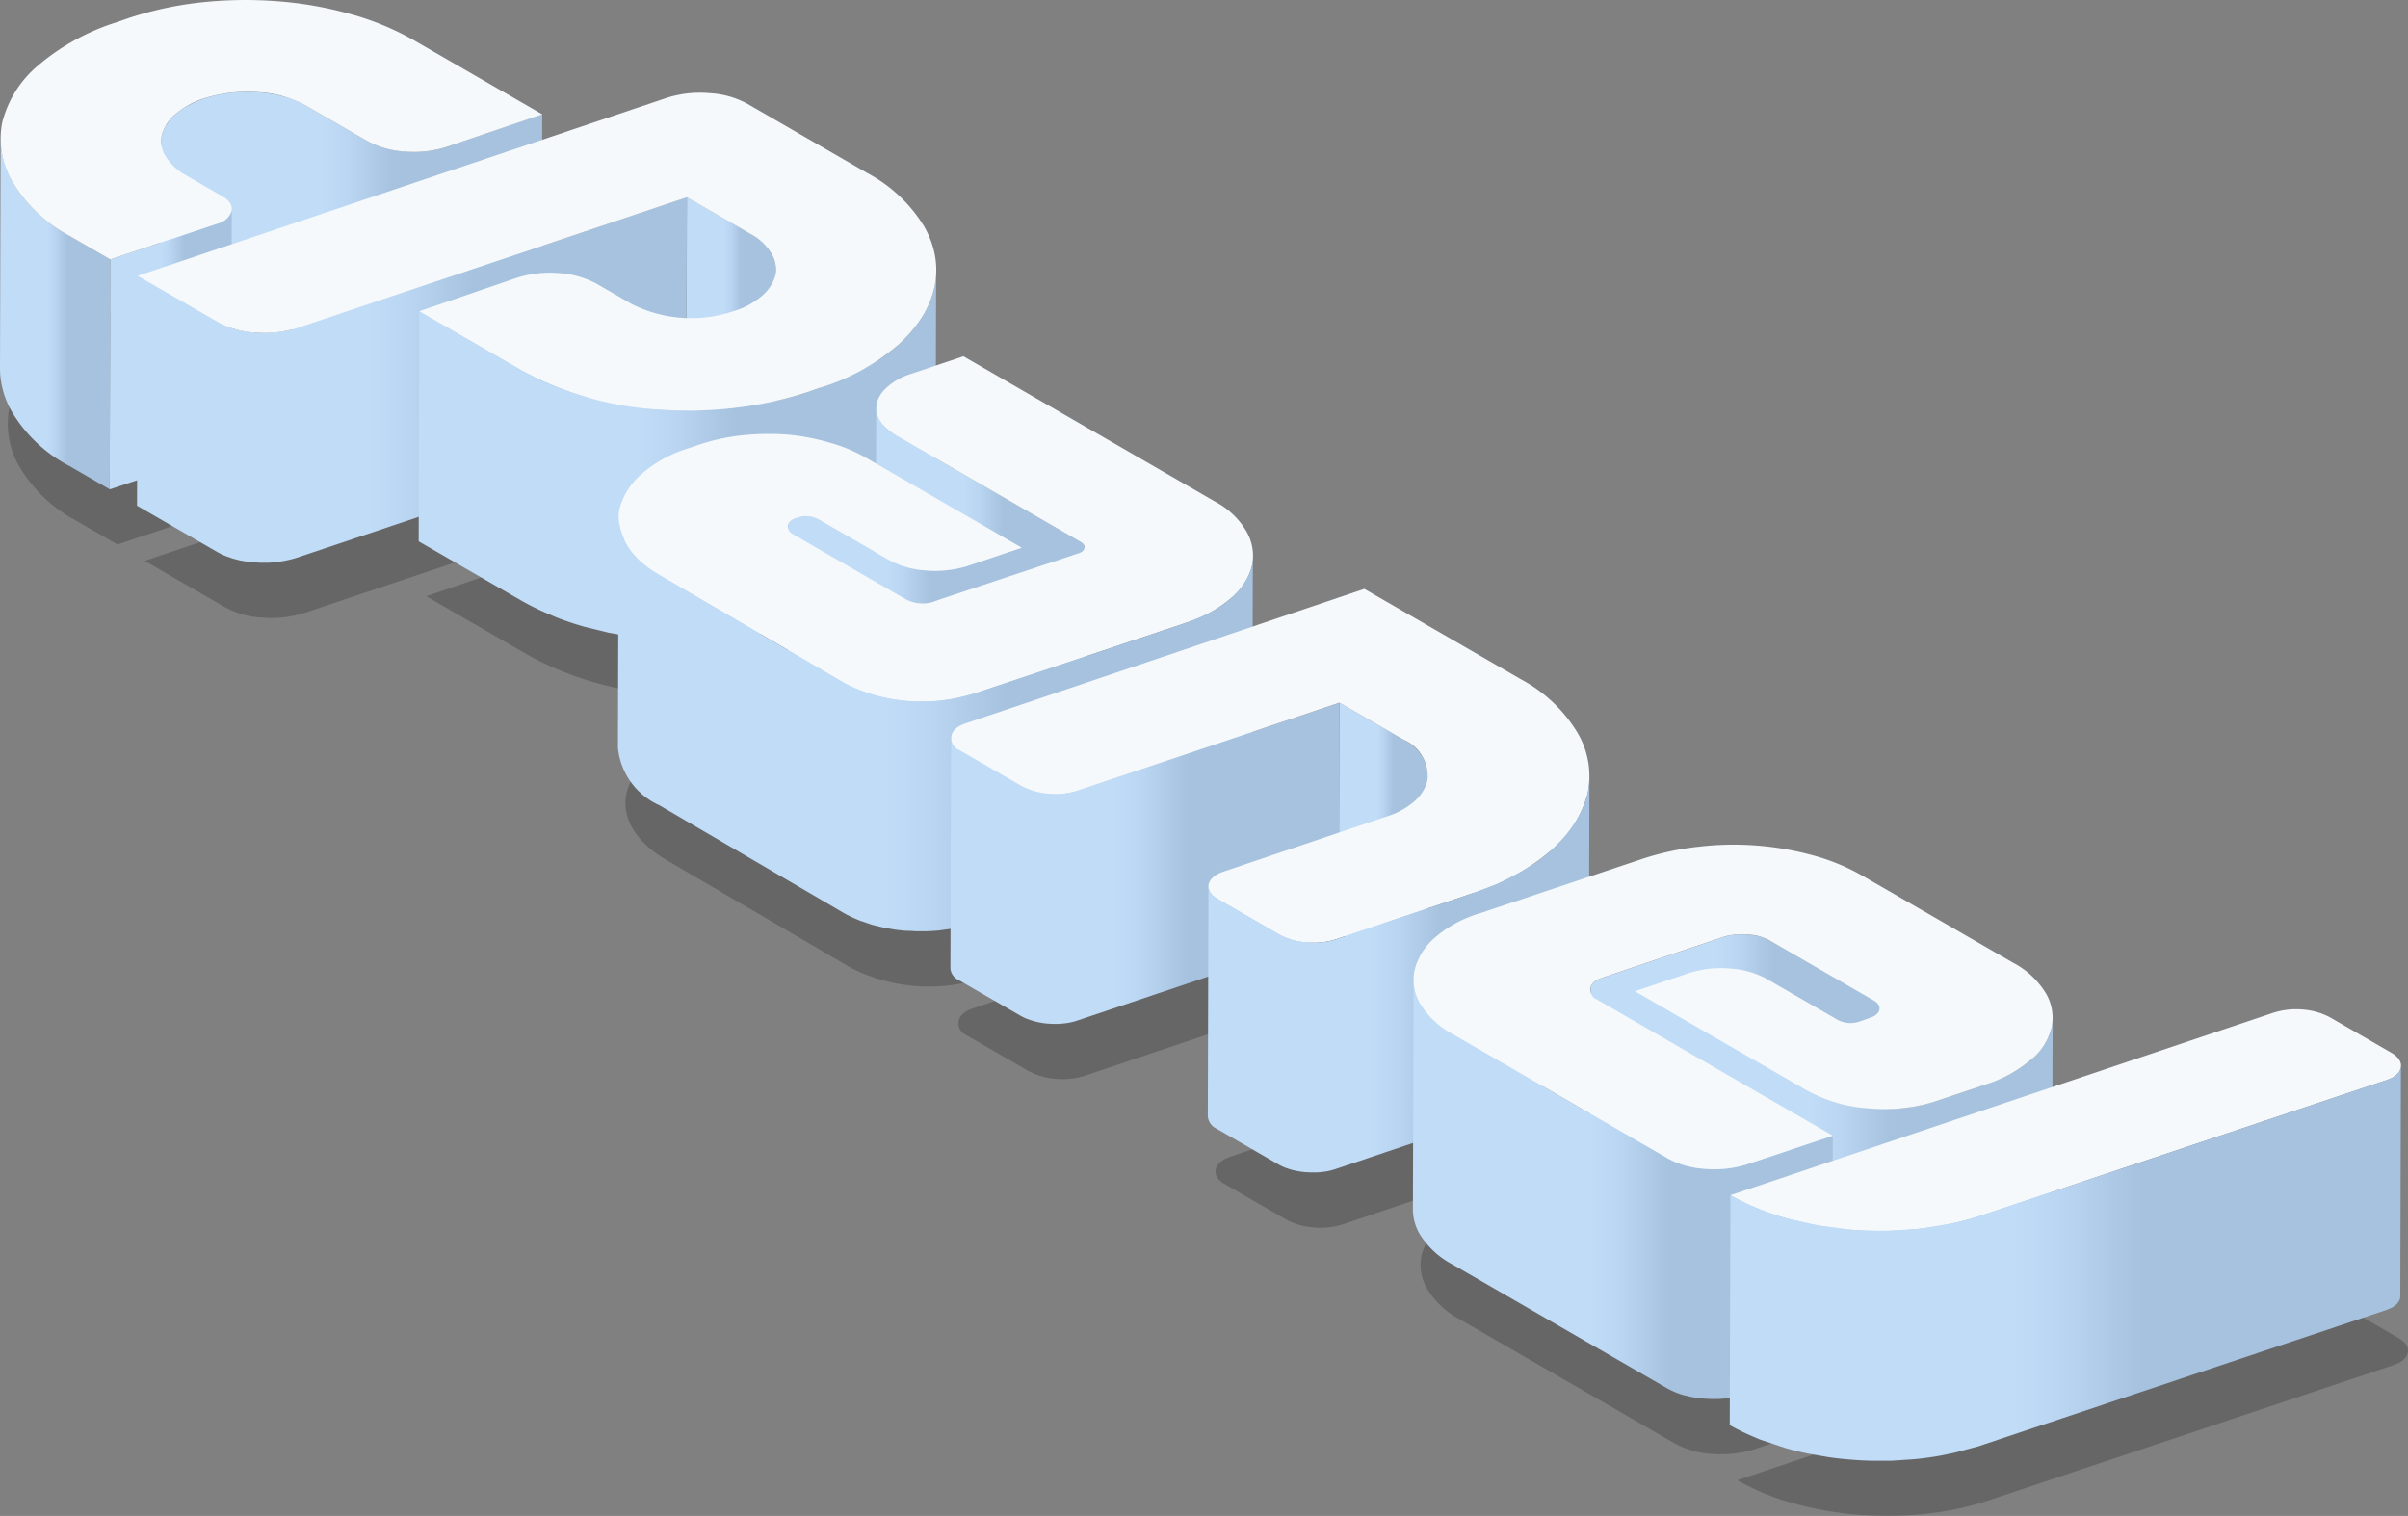 <svg xmlns="http://www.w3.org/2000/svg" xmlns:xlink="http://www.w3.org/1999/xlink" viewBox="0 0 128.046 80.615" xmlns:v="https://vecta.io/nano"><rect x="0" y="0" width="128.046" height="80.615" fill="#808080" stroke="none"/><style>.P{isolation:isolate}</style><defs><linearGradient id="A" x1="-45.43" y1="-155.329" x2="-25.124" y2="-155.329" gradientUnits="userSpaceOnUse"><stop offset=".422" stop-color="#c1dcf7"/><stop offset=".497" stop-color="#bad5f1"/><stop offset=".605" stop-color="#a7c3df"/><stop offset=".612" stop-color="#a6c2de"/></linearGradient><linearGradient id="B" x1="-53.967" y1="-151.23" x2="-48.099" y2="-151.23" xlink:href="#A"/><linearGradient id="C" x1="-48.134" y1="-149.362" x2="-41.639" y2="-149.362" xlink:href="#A"/><linearGradient id="D" x1="-17.472" y1="-149.392" x2="-12.706" y2="-149.392" xlink:href="#A"/><linearGradient id="E" x1="-46.678" y1="-147.715" x2="-17.438" y2="-147.715" xlink:href="#A"/><linearGradient id="F" x1="-31.706" y1="-143.713" x2="-4.18" y2="-143.713" xlink:href="#A"/><linearGradient id="G" x1="-7.408" y1="-136.425" x2="3.697" y2="-136.425" xlink:href="#A"/><linearGradient id="H" x1="-12.114" y1="-132.905" x2=".365" y2="-132.905" xlink:href="#A"/><linearGradient id="I" x1="-21.111" y1="-129.387" x2="12.659" y2="-129.387" xlink:href="#A"/><linearGradient id="J" x1="17.222" y1="-122.532" x2="21.97" y2="-122.532" xlink:href="#A"/><linearGradient id="K" x1="-3.424" y1="-122.014" x2="17.257" y2="-122.014" xlink:href="#A"/><linearGradient id="L" x1="10.258" y1="-116.106" x2="30.554" y2="-116.106" xlink:href="#A"/><clipPath id="M" transform="translate(53.967 167.924)"><path d="M30.557-103.051l.035-12.227a.427.427 0 0 1 .013-.106l-.035 12.228a.419.419 0 0 0-.013.105z" fill="none"/></clipPath><linearGradient id="N" x1="30.57" y1="-110.129" x2="46.488" y2="-110.129" xlink:href="#A"/><linearGradient id="O" x1="32.932" y1="-105.965" x2="55.186" y2="-105.965" xlink:href="#A"/><linearGradient id="P" x1="21.164" y1="-104.675" x2="43.491" y2="-104.675" xlink:href="#A"/><linearGradient id="Q" x1="38.008" y1="-100.751" x2="73.707" y2="-100.751" xlink:href="#A"/></defs><g opacity=".2"><path d="M12.684 26.383c.067-.279-.093-.561-.456-.771l-1.956-1.129a2.94 2.94 0 0 1-1.086-1.009c-.22-.339-.292-.753-.2-1.146a2.22 2.22 0 0 1 .687-1.08 4.55 4.55 0 0 1 1.58-.867 7.74 7.74 0 0 1 2.881-.32 5.9 5.9 0 0 1 2.5.708l.056.033 3.183 1.837a4.82 4.82 0 0 0 2.017.577 5.8 5.8 0 0 0 2.233-.247l5.094-1.732-6.838-3.948c-1.069-.604-2.209-1.072-3.394-1.394a19.95 19.95 0 0 0-3.866-.674 22.15 22.15 0 0 0-4.041.062 18.92 18.92 0 0 0-3.877.841l-.6.21c-1.549.482-2.985 1.273-4.219 2.326-.923.781-1.58 1.829-1.879 3a4.48 4.48 0 0 0 .559 3.2 7.68 7.68 0 0 0 2.972 2.818l.079.046 2.133 1.231 5.66-1.891a1.03 1.03 0 0 0 .778-.681zm26.8 10.454c1.318-.149 2.617-.433 3.877-.848l.565-.2c1.556-.466 2.996-1.254 4.226-2.315 2.064-1.865 2.566-4.169 1.364-6.281-.738-1.203-1.785-2.186-3.032-2.846l-6.375-3.681a4.7 4.7 0 0 0-2-.561 5.8 5.8 0 0 0-2.27.247L7.695 29.824l4.261 2.46c.616.336 1.3.527 2 .559.753.062 1.511-.022 2.232-.247l20.714-6.949 3.409 1.969a2.84 2.84 0 0 1 1.081 1.021 1.68 1.68 0 0 1 .217 1.146 2.25 2.25 0 0 1-.688 1.08 4.11 4.11 0 0 1-1.522.833 7.03 7.03 0 0 1-5.45-.383l-1.835-1.059c-.627-.339-1.32-.536-2.031-.578-.751-.061-1.507.024-2.226.251l-5.189 1.78 5.478 3.163a17.35 17.35 0 0 0 7.273 2.068 21.4 21.4 0 0 0 4.065-.101zm24.024 11.416a6.76 6.76 0 0 0 2.373-1.329 3.28 3.28 0 0 0 1.066-1.7c.122-.618.015-1.26-.3-1.806a4.18 4.18 0 0 0-1.65-1.578l-.078-.044-13.324-7.693-2.9.973a3.42 3.42 0 0 0-1.167.678c-.9.8-.7 1.864.479 2.547l9.832 5.677c.154.088.224.21.187.328-.019.122-.139.229-.33.28l-.429.138-6.918 2.3-.3.107a1.75 1.75 0 0 1-.789.1c-.266-.021-.524-.097-.758-.225l-5.957-3.439c-.184-.078-.299-.262-.289-.461.024-.177.2-.332.469-.413.386-.142.815-.111 1.177.085l3.719 2.147c.612.332 1.291.523 1.986.559a5.81 5.81 0 0 0 2.232-.247l2.859-.959-8.311-4.8a8.49 8.49 0 0 0-1.948-.8 11.48 11.48 0 0 0-2.242-.42 13.8 13.8 0 0 0-2.405.044c-.773.084-1.534.252-2.27.5l-.571.191c-.918.277-1.766.747-2.487 1.379a3.67 3.67 0 0 0-1.148 1.784c-.29 1.313.485 2.632 2.152 3.594l9.8 5.727c2.169 1.1 4.687 1.289 6.995.525zm19.359 12.116a5.86 5.86 0 0 0 1.931-3.03 4.53 4.53 0 0 0-.531-3.215 7.8 7.8 0 0 0-3-2.837l-.08-.046-8.255-4.766-21.177 7.144c-.445.133-.742.4-.779.682a.68.68 0 0 0 .418.748l3.272 1.89a3.6 3.6 0 0 0 1.469.429 3.9 3.9 0 0 0 1.616-.184l13.844-4.66 3.391 1.957a2.11 2.11 0 0 1 1.285 2.2 2.17 2.17 0 0 1-.681 1.084 4.11 4.11 0 0 1-1.523.826l-8.639 2.919c-.913.3-1.073 1.012-.316 1.449l3.269 1.887c.453.248.956.393 1.472.424a3.82 3.82 0 0 0 1.609-.18l7.146-2.408c1.566-.465 3.017-1.253 4.259-2.313zm14.963 15.18l-12.552-7.247c-.239-.099-.378-.35-.335-.605.043-.232.284-.431.64-.542l6.466-2.182a3.5 3.5 0 0 1 1.215-.114 2.6 2.6 0 0 1 1.153.284l5.625 3.247c.441.269.335.7-.205.889l-.565.195c-.391.142-.824.111-1.191-.085l-3.751-2.165c-.614-.332-1.295-.523-1.992-.56a5.47 5.47 0 0 0-2.2.258l-2.833.951 9.162 5.289a7.85 7.85 0 0 0 3.305.938c1.23.116 2.471-.025 3.644-.416l2.592-.87a7.01 7.01 0 0 0 2.379-1.316 3.15 3.15 0 0 0 1.079-1.7 2.55 2.55 0 0 0-.3-1.81 4.41 4.41 0 0 0-1.727-1.621L99.367 61.7c-.818-.463-1.692-.819-2.6-1.062-1.97-.538-4.026-.691-6.054-.453a14.6 14.6 0 0 0-2.994.645l-8.664 2.9a6.41 6.41 0 0 0-2.388 1.294 3.37 3.37 0 0 0-1.073 1.718 2.5 2.5 0 0 0 .3 1.8c.423.688 1.024 1.248 1.74 1.621l11.418 6.593a4.72 4.72 0 0 0 2 .559 5.86 5.86 0 0 0 2.233-.247zm29.713-4.398l-3.237-1.869a3.61 3.61 0 0 0-1.51-.438 3.97 3.97 0 0 0-1.622.195l-28.793 9.676a12.95 12.95 0 0 0 3.023 1.239 17.89 17.89 0 0 0 3.459.6 18.68 18.68 0 0 0 3.6-.059 16.05 16.05 0 0 0 3.483-.774l21.292-7.115c.438-.129.742-.38.792-.667.069-.285-.109-.57-.487-.788z"/></g><g transform="translate(53.967 167.924)"><path d="M-30.219-160.112c-.341.109-.691.183-1.047.223l-.051.007c-.377.041-.756.047-1.134.017l-.5-.063-.107-.019-.477-.109-.039-.013-.413-.144c-.165-.065-.324-.142-.478-.229l-3.183-1.837-.056-.033a4.7 4.7 0 0 0-.588-.282l-.035-.017a5.74 5.74 0 0 0-.519-.174h0-.016l-.428-.105-.15-.026-.13-.023-.141-.024-.422-.047-.067-.005-.391-.02h-.272H-41h-.078l-.52.035c-.018 0-.035.006-.053.007l-.2.029-.352.049c-.028 0-.054.015-.082.02-.27.051-.538.118-.8.2-.271.093-.534.206-.787.34l-.142.075c-.042.027-.082.039-.119.062a3.53 3.53 0 0 0-.532.39l-.02.018c-.103.095-.198.198-.285.308-.04.05-.07.1-.105.155l-.044.067c-.013.023-.03.041-.042.062a2.11 2.11 0 0 0-.132.282l-.06.188-.012.054c-.015.078-.024.157-.027.237v.037l-.038 12.22c0-.111.014-.221.04-.328a1.99 1.99 0 0 1 .233-.532l.045-.066c.116-.177.253-.339.409-.482a3.76 3.76 0 0 1 .651-.452l.142-.074c.253-.134.516-.247.787-.34.262-.082.53-.149.8-.2l.435-.07.2-.028q.323-.035.65-.042h.128l.662.018.63.077.131.022.574.13h.02a5.44 5.44 0 0 1 .557.193 4.5 4.5 0 0 1 .588.281l.056.033 3.183 1.838a3.77 3.77 0 0 0 .478.228c.011 0 .02.011.031.015a4.5 4.5 0 0 0 .387.13.34.34 0 0 0 .034.012h0l.367.09.106.019.107.018.13.023.336.037h.037l.335.018h.358c.119 0 .262-.014.391-.026.017 0 .034-.006.05-.007l.05-.007.356-.05a5.14 5.14 0 0 0 .663-.164l.03-.01 5.094-1.732.035-12.228z" fill="url(#A)"/><path d="M-50.232-155.36l-.079-.046a7.68 7.68 0 0 1-2.972-2.819 4.63 4.63 0 0 1-.65-2.332l-.034 12.227c.006.82.23 1.625.649 2.33a7.69 7.69 0 0 0 2.972 2.819l.08.045 2.132 1.231.035-12.227z" fill="url(#B)"/><path d="M-41.654-156.7c-.013.071-.04.139-.079.2l-.012.018a.86.86 0 0 1-.146.166c-.019.017-.044.032-.065.048a1.2 1.2 0 0 1-.144.1 1.74 1.74 0 0 1-.275.122l-.065.027-5.659 1.891-.035 12.227 5.66-1.891.018-.006c.017 0 .03-.014.046-.02a1.7 1.7 0 0 0 .275-.123c.011-.006.025-.01.036-.016a1.34 1.34 0 0 0 .109-.081l.064-.048.017-.012c.034-.031.065-.064.094-.1.013-.017.024-.035.035-.053l.012-.017.013-.02c.016-.027.029-.055.039-.084s.019-.055.024-.083v-.014l.005-.021c.005-.029.009-.059.01-.089v-.013l.035-12.228c0 .04-.004.081-.012.12z" fill="url(#C)"/></g><path d="M23.748 7.812a5.79 5.79 0 0 1-2.232.247c-.707-.042-1.395-.239-2.017-.577l-3.183-1.837-.056-.033a5.9 5.9 0 0 0-2.5-.708c-.972-.076-1.949.033-2.881.32-.579.181-1.116.475-1.58.867-.33.285-.569.66-.688 1.08-.092.393-.02.807.2 1.146.27.424.644.771 1.086 1.009l1.955 1.129c.364.21.524.492.457.77a1.03 1.03 0 0 1-.786.679l-5.659 1.891-2.133-1.231-.079-.046A7.68 7.68 0 0 1 .68 9.699C.101 8.741-.099 7.601.121 6.504a5.81 5.81 0 0 1 1.879-3 11.98 11.98 0 0 1 4.219-2.326l.6-.21a18.93 18.93 0 0 1 3.878-.841c1.342-.144 2.694-.165 4.04-.062 1.308.097 2.603.323 3.867.674 1.185.322 2.325.79 3.394 1.394l6.838 3.947z" fill="#f5f9fc"/><g transform="translate(53.967 167.924)"><path d="M-12.706-153.577c-.002-.306-.085-.606-.241-.869a2.84 2.84 0 0 0-1.081-1.021l-3.41-1.969-.034 12.228 3.409 1.968c.444.239.817.591 1.081 1.021a1.88 1.88 0 0 1 .182.431c.04.143.06.291.06.439h0z" fill="url(#D)"/><path d="M-38.151-150.487c-.206.064-.416.115-.628.155l-.335.054-.154.022-.5.032h-.1c-.172 0-.346 0-.518-.016l-.514-.059-.095-.016-.443-.1-.036-.009a4.21 4.21 0 0 1-.444-.152c-.161-.064-.317-.139-.467-.224l-4.261-2.46-.035 12.227 4.261 2.461c.15.085.306.16.467.223l.027.013.407.137h.01l.036.008q.148.042.3.075l.141.024.094.017c.03 0 .059.011.089.015l.315.035.11.008.328.018h.192.094.068a3.89 3.89 0 0 0 .39-.026c.015 0 .029 0 .044-.006l.153-.021.268-.038c.023 0 .044-.012.067-.016.212-.04.422-.092.628-.156l20.714-6.948.034-12.228z" fill="url(#E)"/><path d="M-4.194-153.341c-.009.172-.029.344-.059.514l-.033.181a4.63 4.63 0 0 1-.183.636v.008c-.085.219-.185.431-.3.636l-.092.163a6.13 6.13 0 0 1-.456.677v.005c-.235.294-.491.57-.768.825l-.1.093a8.54 8.54 0 0 1-.789.63l-.275.184-.569.353-.828.432-.4.194-1.364.522-.565.2c-.549.183-1.126.336-1.715.47l-.373.08-1.789.3-1.953.142h-.26a21.97 21.97 0 0 1-1.853-.043c-.613-.043-1.223-.128-1.818-.225l-.389-.068-1.706-.389h-.021a16.37 16.37 0 0 1-1.678-.579l-.214-.094c-.496-.206-.98-.443-1.447-.708l-5.478-3.163-.035 12.228 5.478 3.163c.467.264.95.501 1.446.707l.216.094.152.066c.486.192 1 .363 1.521.513h0l.022.005 1.294.317.41.071.391.068.442.077q.6.086 1.219.136c.052 0 .1.009.156.012q.484.034.974.047v-.024h0v.024h.88.259.132l1.372-.091.449-.049q.649-.075 1.28-.189l.508-.108.375-.08 1.508-.4.206-.068.565-.195 1.365-.523.4-.192.831-.434.186-.1.382-.256.275-.183a8.87 8.87 0 0 0 .79-.63l.056-.051c.015-.014.025-.029.04-.043a7.4 7.4 0 0 0 .766-.824h0 0a5.9 5.9 0 0 0 .455-.677c.016-.027.039-.054.055-.082s.023-.054.038-.08c.114-.205.214-.418.3-.637v-.006h0a4.5 4.5 0 0 0 .183-.637c.006-.025.017-.05.022-.075s.006-.071.012-.106c.03-.17.049-.342.059-.514 0-.035.011-.07.012-.106v-.111l.034-12.228c.008.05-.002.122-.006.195z" fill="url(#F)"/></g><path d="M43.555 20.636l-.565.2c-1.26.415-2.559.699-3.877.847a21.32 21.32 0 0 1-4.066.1 17.36 17.36 0 0 1-7.273-2.068l-5.478-3.163 5.189-1.78a5.82 5.82 0 0 1 2.226-.251c.711.042 1.404.239 2.031.578l1.835 1.059c1.69.858 3.655.996 5.449.383.561-.166 1.08-.45 1.523-.833.329-.286.568-.661.688-1.08a1.69 1.69 0 0 0-.217-1.146 2.84 2.84 0 0 0-1.081-1.021l-3.41-1.969-20.713 6.949a5.9 5.9 0 0 1-2.232.247c-.7-.033-1.384-.224-2-.559l-4.261-2.46 28.138-9.467c.733-.231 1.505-.315 2.271-.247a4.72 4.72 0 0 1 2.005.562l6.375 3.681a7.89 7.89 0 0 1 3.032 2.846c1.2 2.112.7 4.416-1.365 6.281-1.23 1.059-2.669 1.846-4.224 2.311z" fill="#f5f9fc"/><g transform="translate(53.967 167.924)"><path d="M3.5-139.108l-9.832-5.677c-.585-.259-.983-.814-1.042-1.451l-.035 12.228a1.77 1.77 0 0 0 1.042 1.451l9.832 5.676a.33.33 0 0 1 .2.266l.035-12.227a.33.33 0 0 0-.2-.266z" fill="url(#G)"/><path d="M-2.493-137.836a5.43 5.43 0 0 1-1.047.223l-.052.007a6.12 6.12 0 0 1-1.133.017 5.26 5.26 0 0 1-.5-.06l-.1-.017-.449-.1-.026-.007a4.45 4.45 0 0 1-.444-.152c-.159-.063-.314-.137-.463-.222l-3.719-2.147a1.21 1.21 0 0 0-.158-.076 1.17 1.17 0 0 0-.118-.04h0l-.1-.025-.093-.016-.088-.01h-.028-.06-.089c-.03 0-.064 0-.095.006l-.048.007h-.02l-.042.006c-.055.01-.11.024-.163.041a.85.85 0 0 0-.071.025l-.018.006c-.016 0-.027.013-.041.018a1.02 1.02 0 0 0-.145.065l-.021.009c-.026.016-.05.035-.073.055-.011.007-.021.015-.031.023h-.007a.6.6 0 0 0-.055.059c-.011.014-.019.027-.028.041v.007.005q-.014.025-.024.051c-.006.017-.011.034-.014.051v.018.039.009l-.034 12.228c-.001-.016-.001-.032 0-.048.007-.045.022-.087.045-.126l.005-.006c.024-.039.054-.075.089-.106.009-.008.021-.015.031-.023.03-.023.061-.045.094-.064a1.06 1.06 0 0 1 .144-.064c.021-.007.038-.018.061-.024.089-.035.181-.059.276-.072h.02c.097-.013.195-.016.292-.01h.009c.102.008.202.025.3.053h0c.097.028.19.067.277.116l3.718 2.147a3.54 3.54 0 0 0 .463.222c.009 0 .017.009.026.012.135.053.272.1.412.139h.007l.022.005.325.08.127.022.1.017.1.018.319.036.082.006.335.018h.358a4.16 4.16 0 0 0 .391-.026c.017 0 .033 0 .05-.007l.051-.007.354-.049a5.06 5.06 0 0 0 .663-.164l.03-.01 2.859-.958.034-12.228z" fill="url(#H)"/></g><path d="M65.51 31.768a6.77 6.77 0 0 1-2.373 1.328L51.9 36.852c-2.308.764-4.826.575-6.994-.526l-9.8-5.726c-1.667-.962-2.442-2.281-2.152-3.594.198-.695.598-1.315 1.148-1.784.721-.632 1.569-1.102 2.487-1.379l.571-.191a10.67 10.67 0 0 1 2.269-.5c.799-.085 1.604-.1 2.406-.044.759.065 1.51.206 2.242.42a8.51 8.51 0 0 1 1.948.8l8.31 4.8-2.858.959a5.81 5.81 0 0 1-2.232.247c-.696-.036-1.374-.227-1.987-.559l-3.718-2.147c-.362-.196-.791-.227-1.178-.085-.266.081-.444.236-.468.413-.01.199.105.383.289.461l5.957 3.439c.234.128.492.204.758.225a1.75 1.75 0 0 0 .789-.1l.3-.107 6.918-2.3.425-.144c.191-.051.311-.158.329-.28.038-.118-.033-.24-.186-.328l-9.832-5.677c-1.183-.683-1.381-1.743-.479-2.547a3.41 3.41 0 0 1 1.167-.678l2.9-.973 13.325 7.693.077.044c.686.363 1.258.909 1.651 1.578.315.546.421 1.188.3 1.806a3.28 3.28 0 0 1-1.072 1.7z" fill="#f5f9fc"/><g transform="translate(53.967 167.924)"><path d="M12.609-137.862a2.58 2.58 0 0 1-.129.409c-.022.057-.052.113-.079.169l-.128.248c-.048.082-.094.142-.144.213l-.148.2c-.1.12-.206.234-.318.342l-.12.124c-.143.129-.294.25-.451.362l-.159.106-.333.209-.456.24-.223.111-.751.3-11.237 3.756c-.106.036-.219.059-.328.091l-.734.183-.549.091-.237.033q-.4.043-.814.053h-.156c-.256 0-.511 0-.764-.022h-.09l-.794-.1-.184-.032-.746-.169-.046-.011a7.4 7.4 0 0 1-.757-.26 6.27 6.27 0 0 1-.795-.381l-9.8-5.726a3.74 3.74 0 0 1-2.212-3.06l-.035 12.227c.132 1.342.976 2.509 2.208 3.056l9.8 5.726c.257.146.525.273.8.381.014.005.027.014.041.02l.7.237h.012c.016.005.032.008.048.012l.547.134.2.035.181.031.194.034q.277.039.561.063h.041.09l.434.023h.33.155.1q.318-.01.634-.042c.027 0 .053-.008.079-.011l.238-.033.416-.058c.045-.008.087-.024.132-.033a8.05 8.05 0 0 0 .735-.183l.214-.053.114-.038L9.135-122.6l.752-.3.221-.109.458-.242.094-.049.238-.159.16-.107c.157-.112.307-.233.45-.362l.038-.035c.031-.028.053-.06.082-.089a4.04 4.04 0 0 0 .318-.342c.014-.017.033-.033.047-.05.039-.05.067-.1.1-.153l.143-.212c.012-.02.029-.04.041-.061.034-.061.058-.124.087-.187l.079-.169.022-.046c.045-.118.08-.24.107-.363v-.01a2.43 2.43 0 0 0 .047-.414v-.065l.035-12.227a2.46 2.46 0 0 1-.045.489z" fill="url(#I)"/><path d="M20.647-128.6l-3.39-1.957-.035 12.227 3.391 1.958a2.28 2.28 0 0 1 1.322 1.864l.035-12.228a2.28 2.28 0 0 0-1.323-1.864z" fill="url(#J)"/><path d="M3.4-125.9c-.246.084-.499.141-.757.17l-.037.005a4.1 4.1 0 0 1-.822.009A4.06 4.06 0 0 1 1-125.86l-.023-.008c-.231-.067-.453-.16-.662-.277l-3.272-1.89a.75.75 0 0 1-.437-.613l-.034 12.227c.024.268.19.503.436.614l3.273 1.889c.122.071.25.132.382.183l.279.094.023.008.017.006.275.067.255.045.238.026h.013l.257.014h.243c.081 0 .176-.009.263-.017l.045-.007h.038l.224-.031c.152-.027.303-.064.45-.111l.082-.028 13.853-4.656.035-12.227z" fill="url(#K)"/></g><path d="M84.425 42.182c-.311 1.187-.986 2.247-1.931 3.03a11.7 11.7 0 0 1-4.257 2.312l-7.146 2.407c-.517.175-1.066.236-1.609.181a3.52 3.52 0 0 1-1.472-.424l-3.269-1.887c-.757-.437-.6-1.153.316-1.449l8.639-2.919a4.12 4.12 0 0 0 1.522-.826c.331-.284.569-.662.682-1.084a2.11 2.11 0 0 0-1.286-2.2l-3.39-1.957-13.857 4.658a3.9 3.9 0 0 1-1.616.184 3.6 3.6 0 0 1-1.469-.429l-3.272-1.89a.68.68 0 0 1-.418-.748c.036-.288.334-.549.779-.682l21.177-7.144 8.255 4.766.08.046a7.8 7.8 0 0 1 3 2.837 4.53 4.53 0 0 1 .542 3.218z" fill="#f5f9fc"/><path d="M30.458-125.742c-.058.242-.135.478-.23.708l-.145.31-.227.427-.253.377-.267.356a7.5 7.5 0 0 1-.527.568l-.282.284c-.252.223-.517.432-.793.626l-.27.18-.562.346-.84.437-.407.2-1.35.514c-.012 0-.023.008-.035.012l-7.146 2.407a3.51 3.51 0 0 1-.757.17h-.034a3.92 3.92 0 0 1-.818.006c-.268-.02-.533-.068-.792-.141h-.01a3.02 3.02 0 0 1-.67-.28l-3.269-1.887c-.269-.117-.453-.371-.481-.663l-.035 12.228a.81.81 0 0 0 .481.662l3.269 1.888a2.95 2.95 0 0 0 .379.181l.291.1h.01.008q.129.038.267.066l.252.043.25.028h.015.066q.111.011.222.012h.234c.078 0 .171-.008.256-.017h.04l.035-.005.227-.032c.152-.027.301-.064.448-.111l.082-.027 7.145-2.407h.007l.028-.011a14.78 14.78 0 0 0 1.35-.514l.407-.195.84-.438.2-.105.362-.241.269-.179a8.9 8.9 0 0 0 .793-.627l.111-.1c.064-.059.11-.124.171-.184a7.29 7.29 0 0 0 .527-.567c.03-.037.07-.07.1-.107.064-.082.11-.167.169-.25l.252-.376.087-.129c.056-.1.092-.2.14-.3l.145-.31.05-.105c.073-.196.133-.396.18-.6l.01-.05a4.4 4.4 0 0 0 .085-.738v-.115l.034-12.227a4.39 4.39 0 0 1-.094.902z" transform="translate(53.967 167.924)" fill="url(#L)"/><g class="P" clip-path="url(#M)"><g><path d="M84.572 52.54l-.035 12.228v.02l.034-12.248" fill="#96431f"/><path d="M84.567 52.561l-.034 12.227c-.005.024-.008.049-.009.074l.035-12.227c.001-.025.003-.05.008-.074" fill="#91411e"/><path d="M84.559 52.635l-.034 12.227-.001.012.035-12.239" fill="#8c3f1d"/></g></g><g transform="translate(53.967 167.924)"><path d="M40.079-117.938a1.83 1.83 0 0 0-.223-.105 2.29 2.29 0 0 0-.212-.071l-.083-.021-.03-.007-.076-.018-.183-.032-.185-.021-.161-.009-.194-.01c-.065-.001-.142 0-.213 0s-.138.007-.207.013h-.026l-.271.038-.3.07-6.466 2.182h-.016l-.035.016a1.35 1.35 0 0 0-.23.1c-.01.006-.023.009-.032.015a.67.67 0 0 0-.079.058l-.056.042-.018.013a.61.61 0 0 0-.074.08.39.39 0 0 0-.025.036l-.01.015-.013.02a.51.51 0 0 0-.032.067.56.56 0 0 0-.019.067v.006l-.035 12.228c.012-.057.034-.112.066-.161l.01-.014c.033-.048.072-.092.116-.13.017-.015.038-.028.057-.042a1 1 0 0 1 .11-.072c.074-.04.151-.073.23-.1.018-.006.033-.014.051-.02l6.466-2.182a3.18 3.18 0 0 1 .589-.109h.013c.204-.019.409-.021.613-.005.204.006.407.034.606.081l.029.007c.181.044.355.111.518.2l6.409 3.687.035-12.228z" fill="url(#N)"/><path d="M55.13-113.283a2.52 2.52 0 0 1-.126.411l-.071.151c-.04.088-.085.174-.135.257-.039.065-.085.129-.13.193l-.158.211a4.1 4.1 0 0 1-.248.268l-.21.209a5.62 5.62 0 0 1-.739.538l-.192.119-.465.246-.223.11-.76.3-2.592.87c-.139.048-.289.082-.434.123l-.611.151-.565.094-.2.028-.818.051h-.157c-.285 0-.571-.007-.856-.032l-.831-.1q-.087-.013-.174-.03l-.78-.177h0a7.27 7.27 0 0 1-.738-.255 6.22 6.22 0 0 1-.778-.372l-9.165-5.291-.035 12.227 9.161 5.291c.25.143.51.267.778.373.017.006.031.016.047.022l.69.233h0q.29.082.594.146l.19.033.173.03.2.034q.269.037.545.06l.091.008h.05l.541.029h.267.155.139q.3-.011.6-.04c.026 0 .05-.007.075-.01l.2-.028.42-.059c.05-.009.1-.026.145-.036l.612-.151.252-.062.182-.061 2.591-.87.76-.3.225-.111.463-.245c.033-.019.072-.035.1-.055l.089-.064a5.7 5.7 0 0 0 .738-.539l.1-.087c.042-.039.073-.082.113-.122l.248-.268.061-.065c.037-.047.064-.1.1-.146l.129-.192c.014-.024.034-.046.047-.069.035-.062.058-.126.088-.189l.071-.151c.006-.015.015-.03.021-.045.045-.119.08-.241.106-.365v-.014a2.48 2.48 0 0 0 .051-.435v-.064l.035-12.227a2.4 2.4 0 0 1-.052.511z" fill="url(#O)"/><path d="M38.943-106.013c-.341.109-.691.183-1.047.222l-.048.006a6.24 6.24 0 0 1-1.137.019l-.506-.06-.1-.018-.429-.095-.051-.013a4.28 4.28 0 0 1-.448-.152 3.6 3.6 0 0 1-.463-.222l-11.417-6.592c-.716-.373-1.317-.934-1.74-1.622-.229-.391-.352-.836-.355-1.289l-.038 12.229a2.6 2.6 0 0 0 .355 1.289 4.48 4.48 0 0 0 1.74 1.622L34.677-94.1c.149.084.303.158.462.221l.023.011c.135.053.272.099.411.138h.015c.016.005.034.008.05.012l.292.072.138.024.1.018c.032 0 .063.012.1.016l.326.037.084.006.322.016h.372c.123 0 .267-.014.4-.027l.045-.006.049-.007.361-.05a5.2 5.2 0 0 0 .656-.162l.03-.01 4.544-1.509.034-12.227z" fill="url(#P)"/></g><path d="M84.907 53.145l12.551 7.247-4.548 1.519c-.721.226-1.479.31-2.232.247a4.71 4.71 0 0 1-2-.56l-11.417-6.592c-.716-.373-1.317-.934-1.74-1.622a2.49 2.49 0 0 1-.3-1.8 3.37 3.37 0 0 1 1.073-1.718 6.41 6.41 0 0 1 2.379-1.294l8.664-2.9a14.59 14.59 0 0 1 2.993-.645 15.94 15.94 0 0 1 6.055.453 11.07 11.07 0 0 1 2.6 1.062l8.083 4.666a4.42 4.42 0 0 1 1.727 1.622 2.55 2.55 0 0 1 .3 1.81c-.164.669-.543 1.266-1.079 1.7a7.01 7.01 0 0 1-2.379 1.316l-2.592.87c-1.173.391-2.414.532-3.644.416a7.85 7.85 0 0 1-3.3-.938l-9.165-5.292 2.833-.951a5.52 5.52 0 0 1 2.2-.258 4.71 4.71 0 0 1 1.991.561l3.752 2.167c.367.196.8.227 1.191.085l.565-.2c.54-.188.646-.62.2-.889l-5.625-3.247a2.6 2.6 0 0 0-1.153-.284 3.5 3.5 0 0 0-1.215.114l-6.466 2.182c-.356.111-.6.31-.64.542-.045.258.096.512.338.611zm42.753 3.638c-.049.287-.353.538-.791.667l-21.292 7.115a16.05 16.05 0 0 1-3.483.774c-1.195.136-2.401.155-3.6.059a17.89 17.89 0 0 1-3.459-.6 12.95 12.95 0 0 1-3.023-1.239l28.793-9.676c.521-.178 1.073-.246 1.622-.2.529.034 1.045.184 1.51.439l3.237 1.869c.376.221.553.506.486.792z" fill="#f5f9fc"/><path d="M73.693-111.141c-.013.071-.04.139-.079.2l-.012.018a.83.83 0 0 1-.145.161c-.02.017-.045.033-.067.05a1.31 1.31 0 0 1-.138.089 1.68 1.68 0 0 1-.23.1l-.12.047-21.292 7.117a15.05 15.05 0 0 1-1.572.444l-.28.06-1.631.27-1.684.109h-.3c-.539 0-1.078-.008-1.614-.051l-1.588-.2-.358-.062-1.513-.341a14.14 14.14 0 0 1-1.541-.524l-.169-.074a11.77 11.77 0 0 1-1.313-.641l-.035 12.228a11.77 11.77 0 0 0 1.313.641l.17.073.115.051 1.337.449.088.024q.555.156 1.134.276l.379.065.358.063.38.066q.543.077 1.1.122l.111.009q.514.042 1.031.054h.583.3.22l1.19-.079.274-.029q.582-.064 1.146-.166l.484-.1.282-.061 1.233-.331.338-.113 21.292-7.115.047-.014c.028-.009.048-.023.074-.033.079-.028.155-.061.229-.1.014-.008.031-.012.044-.02.033-.021.064-.045.094-.07l.067-.05c.02-.018.017-.011.024-.017.033-.031.063-.064.09-.1.011-.015.022-.03.031-.046l.012-.017.016-.023a.6.6 0 0 0 .038-.082.49.49 0 0 0 .023-.081v-.014-.017a.43.43 0 0 0 .01-.087v-.013l.034-12.227a.47.47 0 0 1-.01.112z" transform="translate(53.967 167.924)" fill="url(#Q)"/></svg>